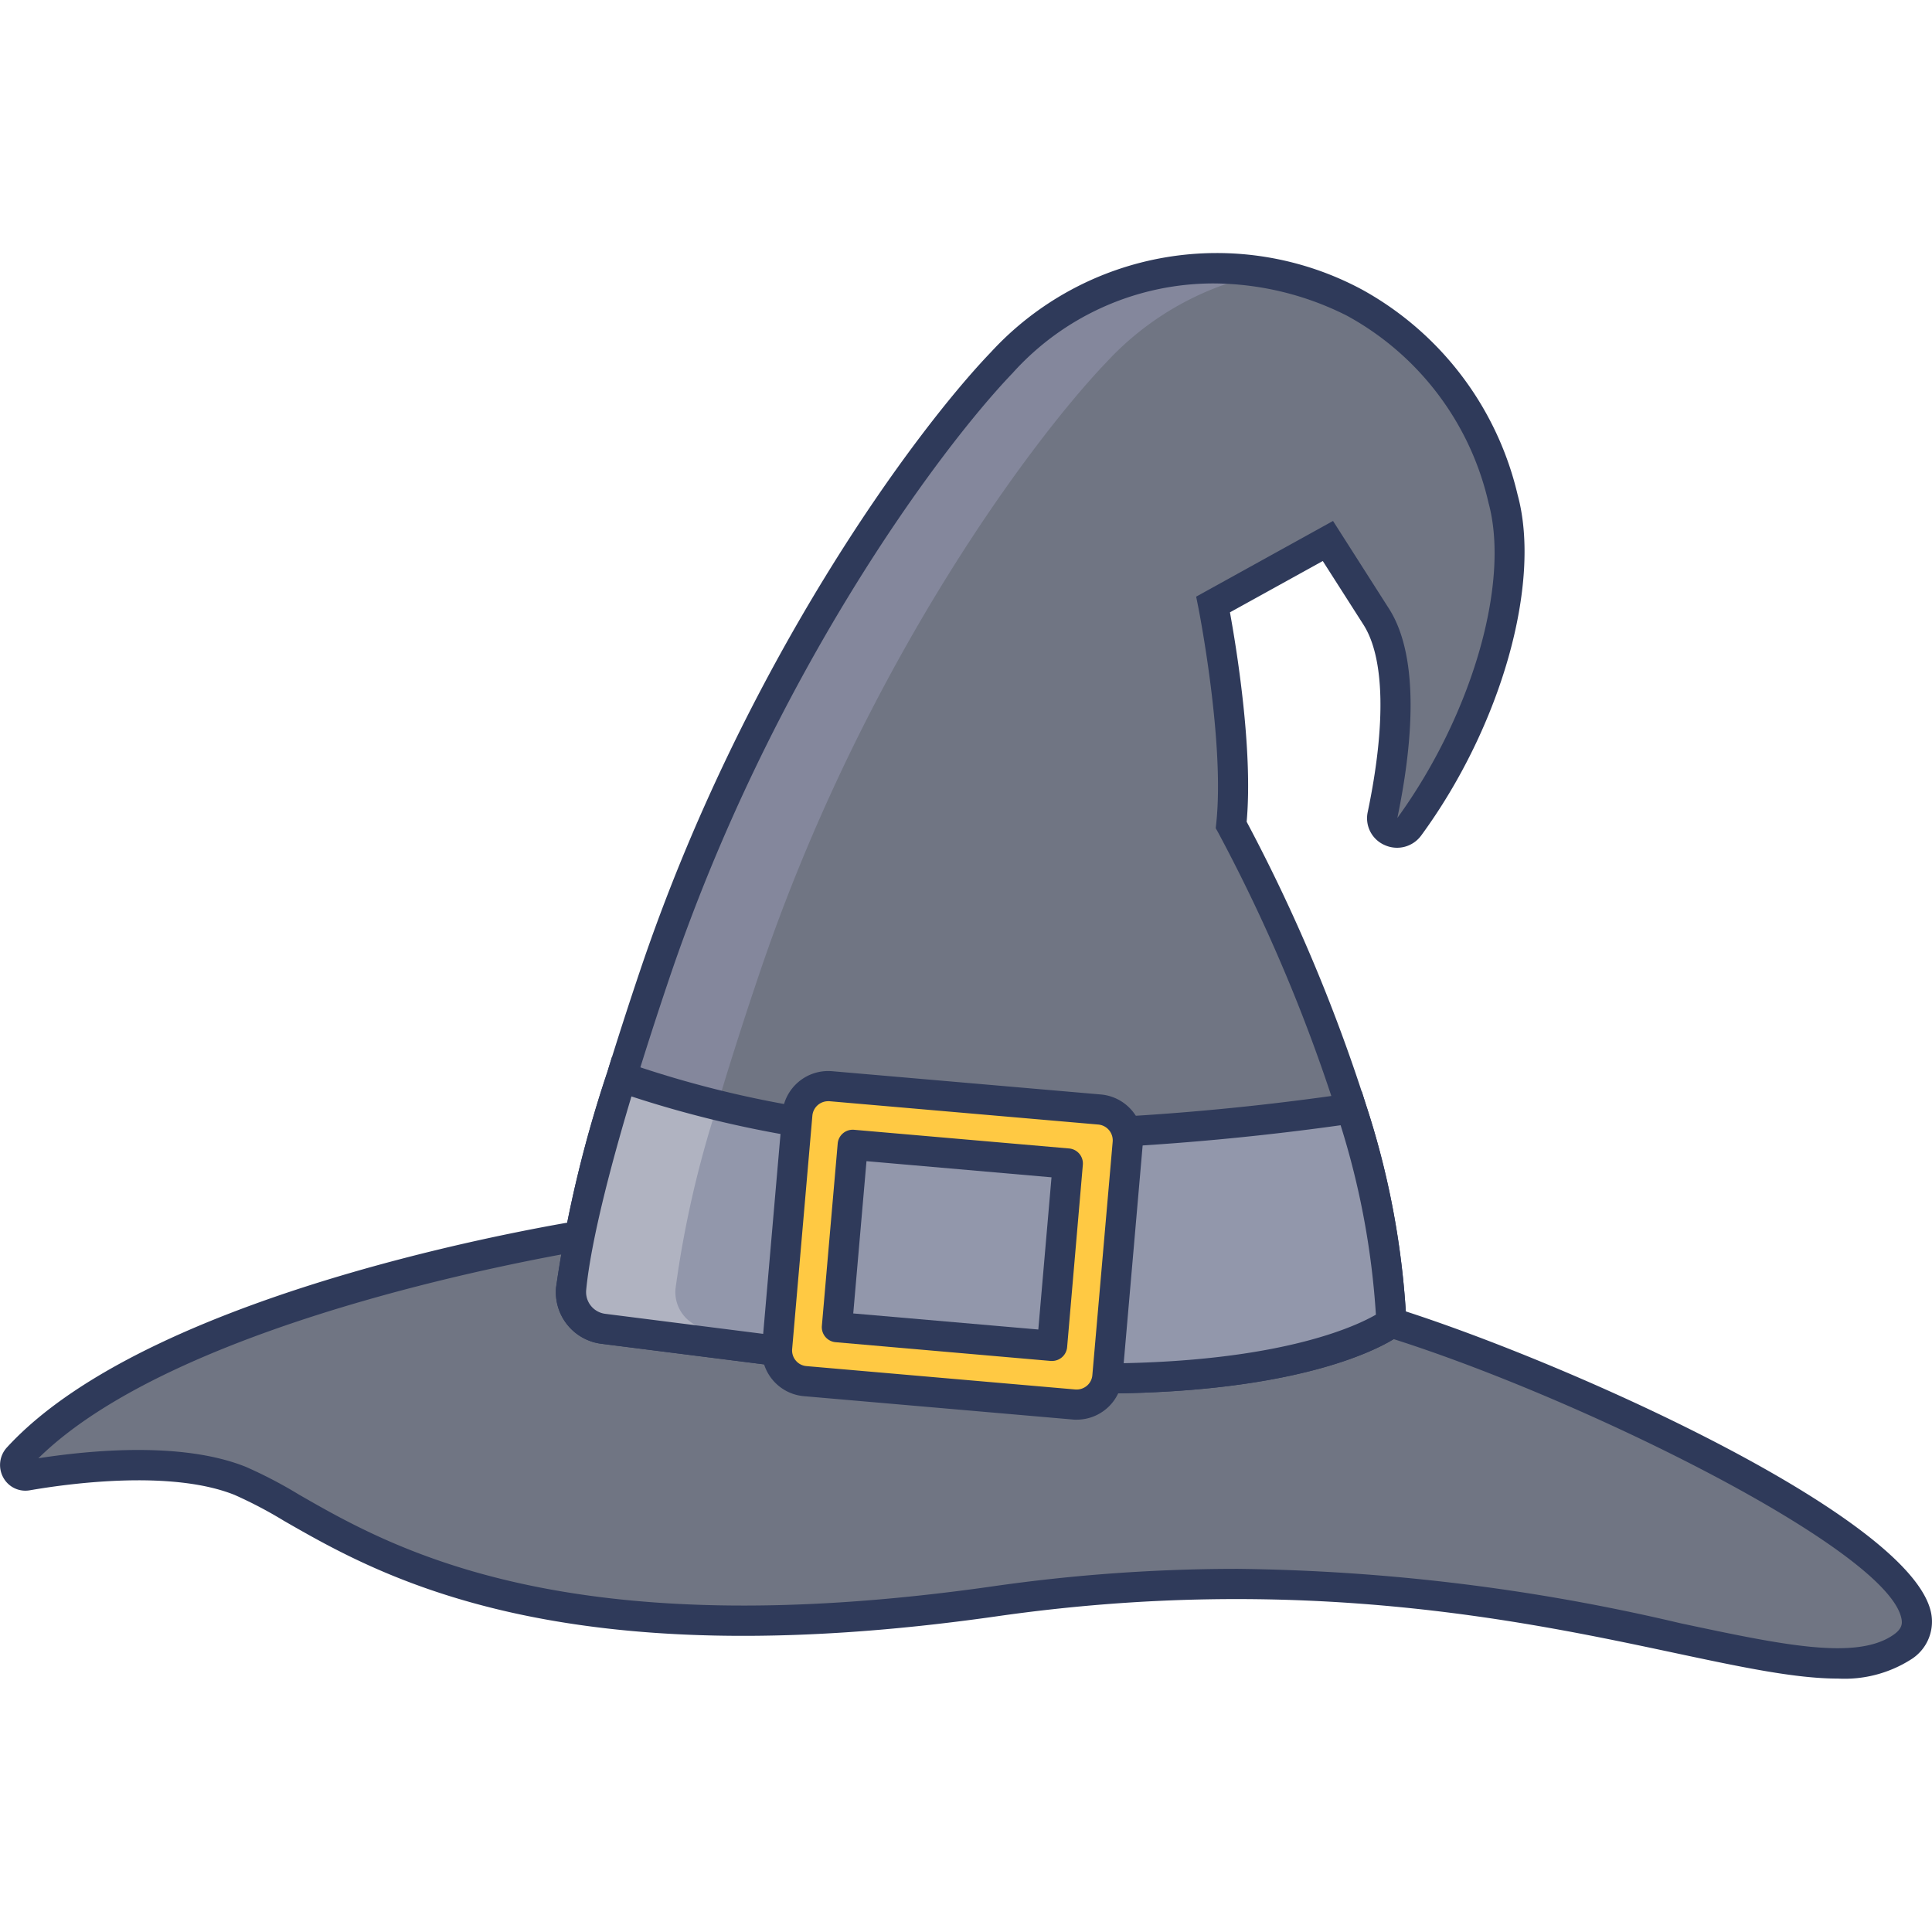 <svg xmlns="http://www.w3.org/2000/svg" viewBox="0 0 128 128"><path fill="#707583" d="M90.323 87.08c-12.676-3.521-50.7-5.4-50.7-5.4S10.927 85.964 1.192 96.574a.7.7 0 0 0 .62 1.174c3.194-.551 9.787-1.361 14.1.364 5.868 2.347 15.493 12.91 50 7.981S119.2 113.84 126 109.145 103 90.6 90.323 87.08z"/><path fill="#2f3a5a" d="M121.768 111.21c-2.827 0-6.4-.759-10.87-1.71-9.881-2.1-24.817-5.279-44.846-2.417-29.015 4.147-40.869-2.665-47.238-6.323a28.568 28.568 0 0 0-3.272-1.718c-4.171-1.669-10.871-.771-13.559-.308a1.666 1.666 0 0 1-1.771-.853A1.718 1.718 0 0 1 .455 95.9c9.86-10.748 37.831-15.029 39.018-15.207l.1-.015h.1c1.557.077 38.283 1.924 50.921 5.435 10.544 2.929 36.237 14.127 37.365 20.844a2.951 2.951 0 0 1-1.386 3.008 8.2 8.2 0 0 1-4.805 1.245zm-39.828-7.27a133.7 133.7 0 0 1 29.374 3.6c6.765 1.438 11.654 2.479 14.122.778.568-.392.6-.727.549-1.03-.811-4.821-23.636-15.833-35.929-19.248-12.106-3.363-48.2-5.247-50.384-5.358-1.789.28-27.492 4.454-37.13 13.931 3.685-.569 9.621-1.082 13.741.568a29.887 29.887 0 0 1 3.526 1.841c6.16 3.539 17.628 10.124 45.959 6.078a114.049 114.049 0 0 1 16.171-1.159z"/><path fill="#707583" d="M99.581 33.044a19.869 19.869 0 0 0-9.83-12.988 19.459 19.459 0 0 0-23.4 3.982c-4.64 4.846-16.004 19.816-23.011 40.63-.834 2.479-1.547 4.7-2.158 6.68-2.354 7.688-3.133 11.829-3.345 14.036a2.457 2.457 0 0 0 2.141 2.653l17.773 2.25c26.617 3.4 34.425-2.659 34.425-2.659a54.4 54.4 0 0 0-2.654-14.2 110.543 110.543 0 0 0-7.955-18.771c.6-5.6-1.2-14.608-1.2-14.608l7.606-4.206 3.2 5.007c2.011 3.14 1.261 9.121.424 13.138a.98.98 0 0 0 1.759.765c5.066-6.913 7.766-16.066 6.225-21.709z"/><path fill="#84879c" d="M64.665 90.291c4.259.546 8.033.85 11.372.961-.546.03-1.1.051-1.68.051-.283.01-.577.01-.87.01q-3.157.046-6.981-.182l-1.366-.091c-.182-.01-.364-.03-.546-.041l-1.457-.121c-.779-.071-1.588-.152-2.418-.233-.577-.071-1.163-.132-1.76-.212-.395-.04-.8-.091-1.2-.142l-17.781-2.256a2.457 2.457 0 0 1-2.145-2.651c.213-2.206.992-6.344 3.349-14.033q.911-2.975 2.155-6.688c7.011-20.812 18.374-35.776 23.018-40.622a19.1 19.1 0 0 1 17.584-5.949 19.465 19.465 0 0 0-10.674 5.949c-4.644 4.846-16.006 19.81-23.008 40.622-.84 2.479-1.548 4.7-2.165 6.688-.2.658-.384 1.285-.567 1.892a69.852 69.852 0 0 0-2.772 12.141 2.449 2.449 0 0 0 2.135 2.651z"/><path fill="#2f3a5a" d="M72.671 92.325a119.22 119.22 0 0 1-15.046-1.045l-17.772-2.25a3.446 3.446 0 0 1-3.012-3.737 81.7 81.7 0 0 1 3.386-14.237 279.803 279.803 0 0 1 2.165-6.706c6.877-20.425 18.21-35.753 23.242-41a20.332 20.332 0 0 1 24.629-4.15 20.985 20.985 0 0 1 10.283 13.58c1.6 5.847-1.088 15.337-6.382 22.566a1.982 1.982 0 0 1-2.418.646 1.938 1.938 0 0 1-1.128-2.206c1.213-5.812 1.11-10.215-.286-12.4l-2.694-4.217-6.151 3.4c.407 2.229 1.541 9.065 1.107 13.874a113.168 113.168 0 0 1 7.885 18.684 54.943 54.943 0 0 1 2.7 14.468l.014.507-.4.311c-.263.207-5.257 3.912-20.122 3.912zm7.669-73.547a17.909 17.909 0 0 0-13.263 5.951c-4.925 5.14-16.025 20.168-22.79 40.258-.8 2.371-1.52 4.61-2.148 6.655-2.379 7.771-3.111 11.815-3.307 13.838a1.451 1.451 0 0 0 1.274 1.565L57.878 89.3c22.5 2.875 31.367-1.126 33.279-2.206a54.24 54.24 0 0 0-2.589-13.364A110.538 110.538 0 0 0 80.7 55.146l-.155-.277.034-.316c.575-5.387-1.168-14.217-1.186-14.306l-.144-.717 9.068-5.015 3.7 5.8c2.154 3.362 1.493 9.4.56 13.881 4.938-6.808 7.489-15.58 6.04-20.887a18.915 18.915 0 0 0-9.377-12.393 19.792 19.792 0 0 0-8.9-2.138z"/><path fill="#9297ab" d="M89.523 73.429a171.734 171.734 0 0 1-22.748 1.814 71.078 71.078 0 0 1-25.592-3.9c-2.354 7.688-3.133 11.829-3.345 14.036a2.457 2.457 0 0 0 2.141 2.653l17.773 2.25c26.617 3.4 34.425-2.659 34.425-2.659a54.4 54.4 0 0 0-2.654-14.194z"/><path fill="#b0b3c1" d="M76.037 91.252c-.546.03-1.1.051-1.68.051-.283.01-.577.01-.87.01q-3.157.046-6.981-.182l-1.366-.091c-.182-.01-.364-.03-.546-.041l-1.457-.121c-.779-.071-1.588-.152-2.418-.233-.577-.071-1.163-.132-1.76-.212-.395-.04-.8-.091-1.2-.142l-17.781-2.256a2.457 2.457 0 0 1-2.145-2.651c.213-2.206.992-6.344 3.349-14.033a59.179 59.179 0 0 0 6.344 1.892 69.852 69.852 0 0 0-2.772 12.141 2.449 2.449 0 0 0 2.135 2.651l17.777 2.256c4.259.547 8.034.85 11.371.961z"/><path fill="#2f3a5a" d="M72.671 92.325a119.14 119.14 0 0 1-15.046-1.045l-17.772-2.25a3.446 3.446 0 0 1-3.012-3.737 81.7 81.7 0 0 1 3.386-14.237l.31-1.012.993.367a70.313 70.313 0 0 0 25.223 3.834 171.012 171.012 0 0 0 22.614-1.8l.855-.136.257.828a54.943 54.943 0 0 1 2.7 14.468l.014.507-.4.311c-.263.197-5.257 3.902-20.122 3.902zM41.835 72.641c-2.139 7.123-2.816 10.9-3 12.839a1.451 1.451 0 0 0 1.274 1.565L57.878 89.3c22.667 2.9 31.4-1.113 33.279-2.2a52.892 52.892 0 0 0-2.338-12.55A177.839 177.839 0 0 1 66.8 76.243a73.158 73.158 0 0 1-24.965-3.602z"/><path fill="#ffc943" d="M72.85 73.506l-17.806-1.542a2.047 2.047 0 0 0-2.218 1.863l-1.34 15.458a2.044 2.044 0 0 0 1.863 2.215l17.8 1.547a2.044 2.044 0 0 0 2.218-1.863l1.346-15.463a2.051 2.051 0 0 0-1.863-2.215zm-3.15 15.66l-14.253-1.238L56.5 75.847l14.249 1.238z"/><path fill="#2f3a5a" d="M71.334 94.058c-.09 0-.18 0-.271-.012l-17.8-1.546a3.043 3.043 0 0 1-2.772-3.3l1.34-15.457a3.053 3.053 0 0 1 3.3-2.773l17.806 1.542a3.052 3.052 0 0 1 2.773 3.3l-1.346 15.461a3.043 3.043 0 0 1-3.03 2.784zm-16.468-21.1a1.051 1.051 0 0 0-1.044.958l-1.34 15.457a1.045 1.045 0 0 0 .243.77 1.03 1.03 0 0 0 .706.365l17.806 1.548a1.06 1.06 0 0 0 .77-.244 1.022 1.022 0 0 0 .364-.705l1.347-15.468a1.051 1.051 0 0 0-.954-1.135l-17.806-1.545a1.347 1.347 0 0 0-.092-.003zM69.7 90.166h-.087L55.36 88.924a1 1 0 0 1-.909-1.083l1.049-12.08a1 1 0 0 1 1.083-.91l14.249 1.238a1 1 0 0 1 .909 1.083L70.7 89.252a1 1 0 0 1-1 .914zm-13.17-3.147l12.261 1.064L69.665 78l-12.258-1.07z"/></svg>